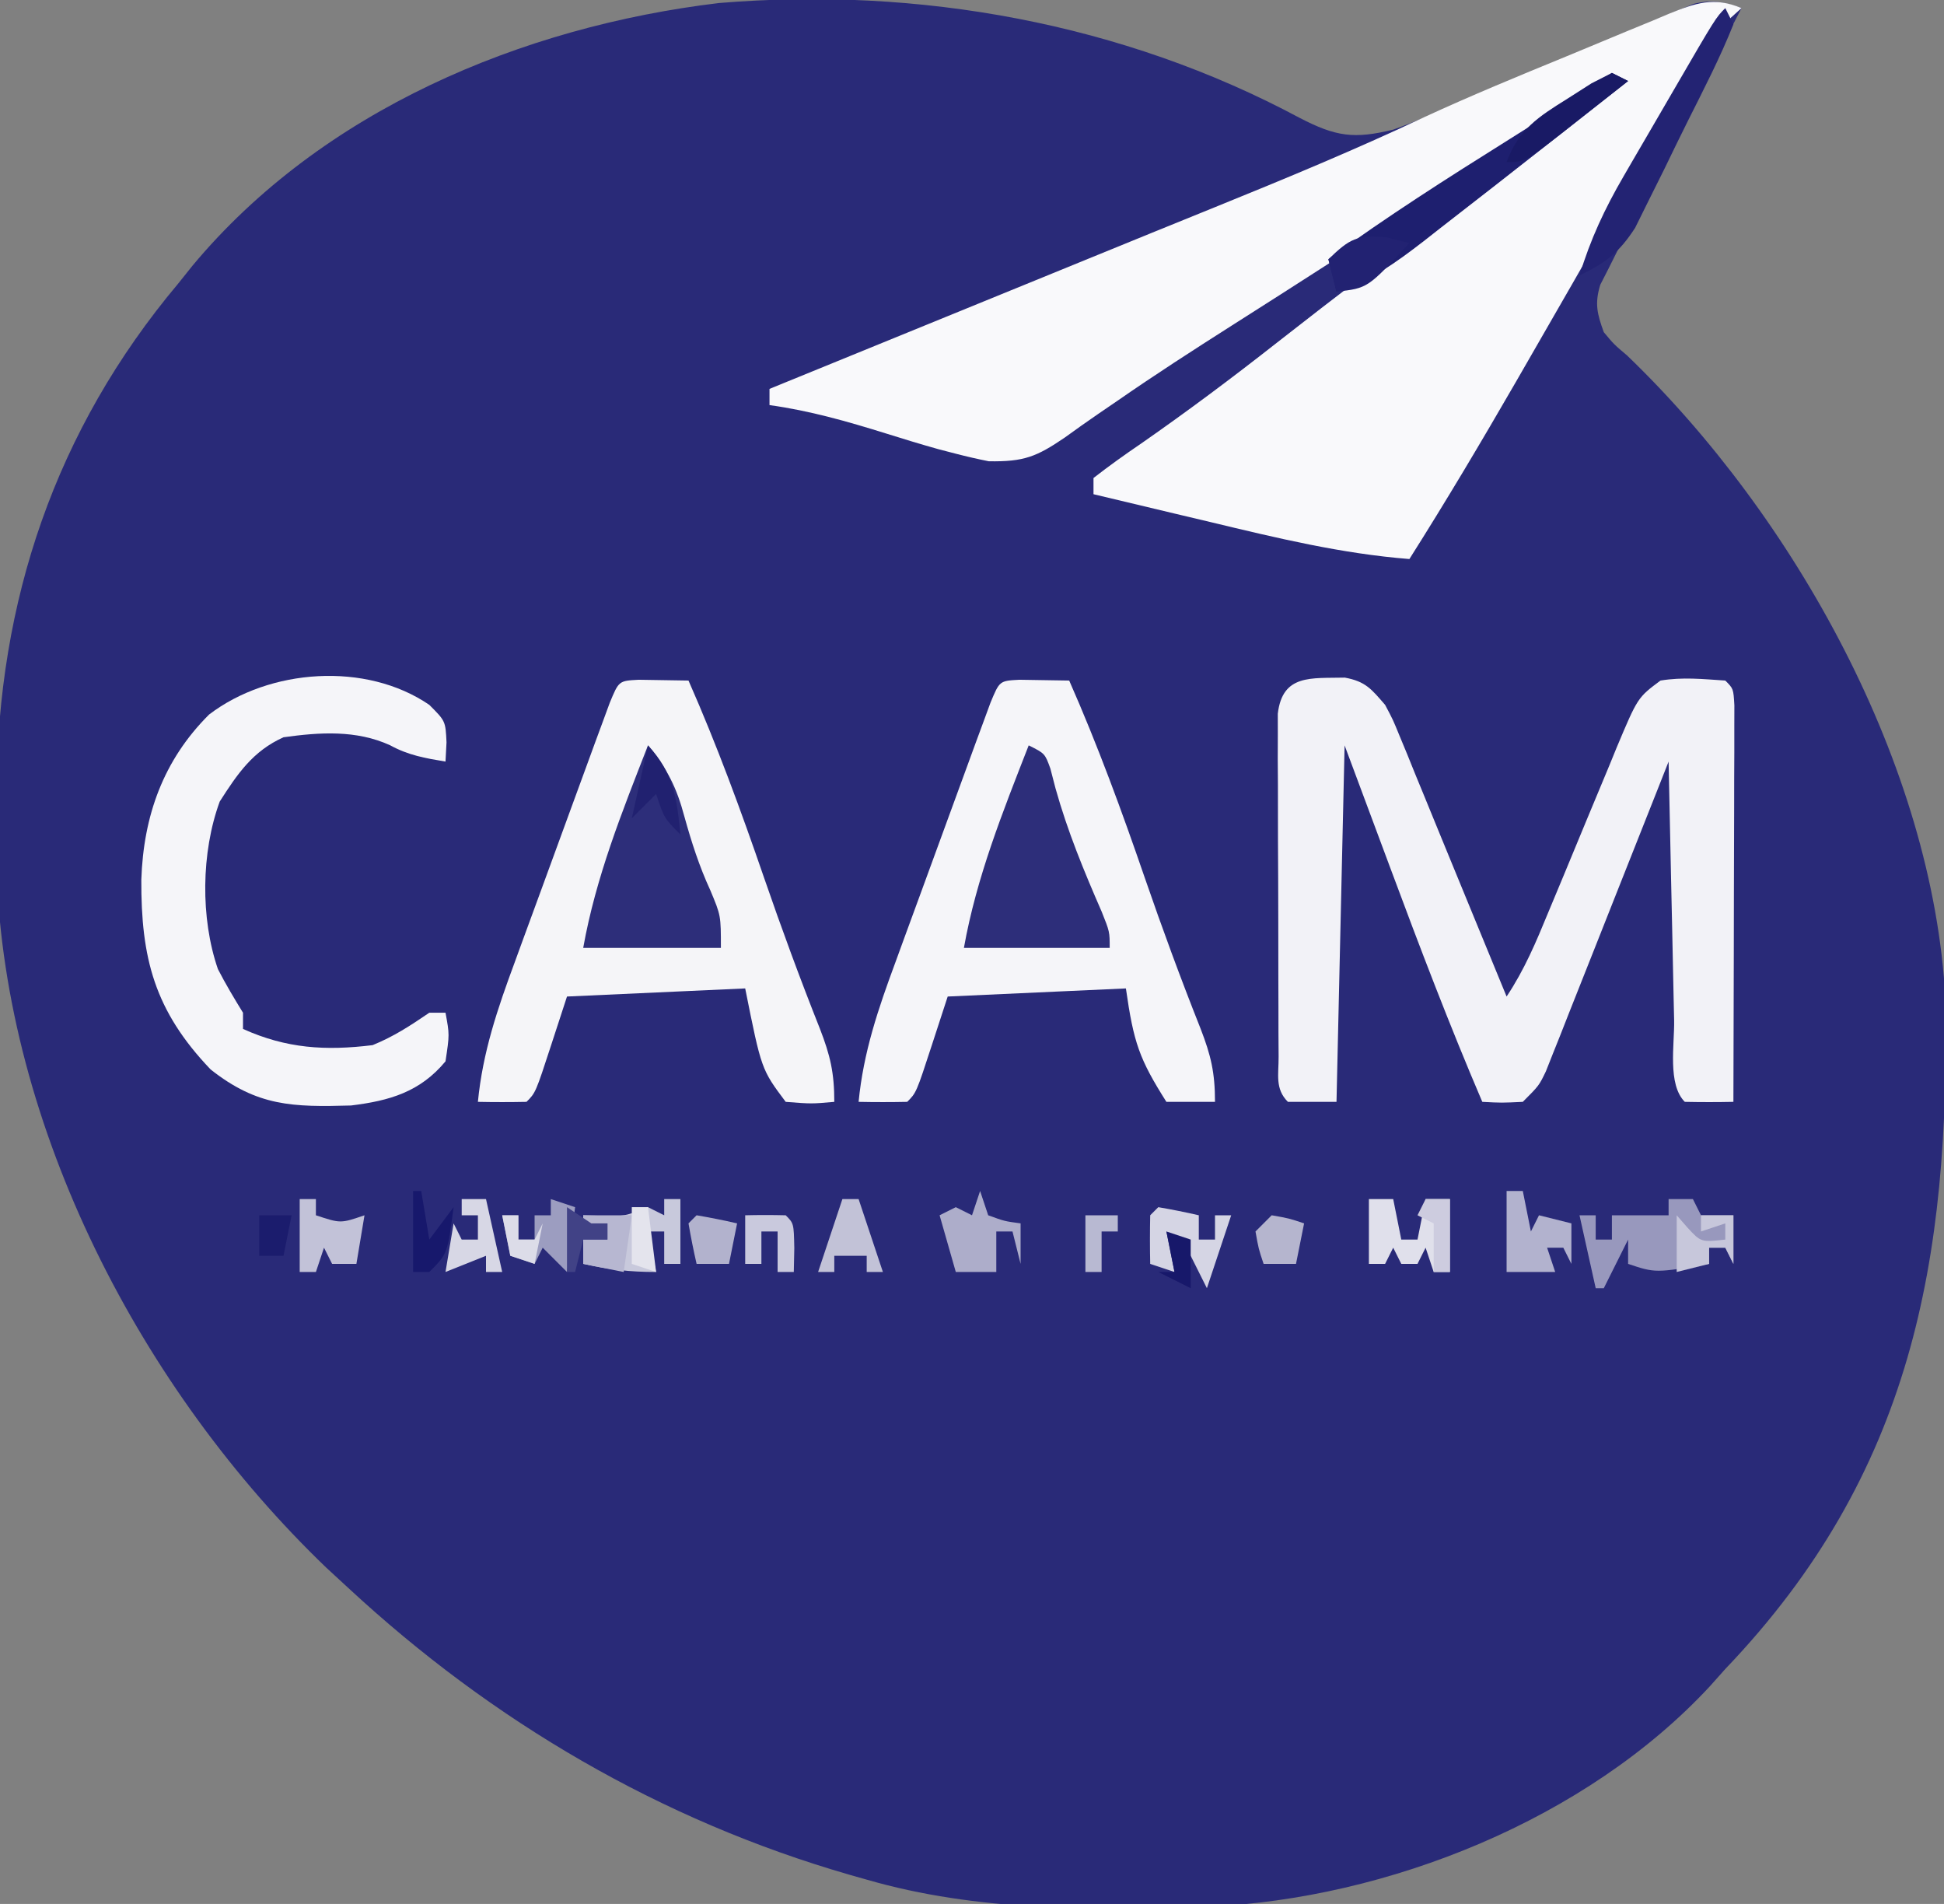 <?xml version="1.0" encoding="UTF-8"?>
<svg version="1.1" xmlns="http://www.w3.org/2000/svg" width="240" height="235">
<rect width="100%" height="100%" fill="#808080" stroke="none"/>
<path d="M0 0 C4.472 2.316 6.716 2.637 11.554 1.452 C14.597 0.357 17.56 -0.904 20.53 -2.18 C22.27 -2.911 24.009 -3.642 25.749 -4.372 C28.474 -5.524 31.198 -6.681 33.919 -7.842 C36.556 -8.965 39.199 -10.073 41.843 -11.18 C43.063 -11.708 43.063 -11.708 44.308 -12.247 C45.069 -12.564 45.831 -12.881 46.615 -13.208 C47.281 -13.492 47.946 -13.775 48.632 -14.067 C50.934 -14.643 52.328 -14.289 54.554 -13.548 C53.728 -11.943 53.728 -11.943 52.885 -10.306 C50.848 -6.339 48.826 -2.364 46.808 1.614 C45.933 3.334 45.053 5.053 44.169 6.77 C42.899 9.237 41.645 11.711 40.394 14.187 C39.995 14.954 39.596 15.72 39.185 16.51 C38.824 17.231 38.464 17.951 38.093 18.694 C37.771 19.324 37.449 19.955 37.117 20.605 C36.41 22.924 36.734 24.197 37.554 26.452 C38.798 27.947 38.798 27.947 40.429 29.327 C61.078 49.173 78.202 79.881 79.731 108.801 C80.273 140.986 75.645 167.312 52.554 191.452 C51.633 192.485 51.633 192.485 50.694 193.538 C35.439 210.032 10.864 219.822 -11.278 220.796 C-25.385 221.253 -39.8 221.409 -53.446 217.452 C-54.499 217.154 -54.499 217.154 -55.572 216.85 C-78.89 210.115 -99.688 197.915 -117.446 181.452 C-118.351 180.618 -119.256 179.784 -120.188 178.925 C-143.057 156.947 -159.784 124.764 -160.88 92.804 C-160.903 90.229 -160.904 87.653 -160.884 85.077 C-160.881 84.404 -160.878 83.731 -160.876 83.038 C-160.733 59.666 -153.626 38.519 -138.446 20.452 C-137.864 19.724 -137.281 18.996 -136.681 18.245 C-120.715 -0.906 -96.043 -11.253 -71.696 -14.173 C-47.073 -16.228 -21.853 -11.712 0 0 Z " fill="#292A78" transform="translate(160.446,14.548)"/>
<path d="M0 0 C-0.432 0.391 -0.864 0.781 -1.31 1.183 C-3.301 3.323 -4.6 5.525 -6.047 8.066 C-6.637 9.097 -7.227 10.127 -7.836 11.189 C-8.467 12.302 -9.099 13.415 -9.75 14.562 C-10.414 15.725 -11.079 16.886 -11.744 18.048 C-13.132 20.471 -14.517 22.896 -15.901 25.322 C-19.231 31.161 -22.582 36.988 -25.938 42.812 C-26.875 44.44 -26.875 44.44 -27.831 46.101 C-32.094 53.483 -36.438 60.8 -41 68 C-49.382 67.341 -57.41 65.396 -65.562 63.438 C-66.967 63.104 -68.371 62.772 -69.775 62.439 C-73.185 61.632 -76.593 60.818 -80 60 C-80 59.34 -80 58.68 -80 58 C-78.073 56.501 -76.142 55.119 -74.125 53.75 C-68.404 49.769 -62.855 45.619 -57.375 41.312 C-50.042 35.56 -42.622 29.935 -35.155 24.358 C-28.387 19.301 -21.676 14.177 -15 9 C-23.131 13.545 -30.94 18.504 -38.731 23.602 C-46.747 28.847 -54.805 34.026 -62.893 39.16 C-67.676 42.201 -72.428 45.265 -77.086 48.496 C-77.851 49.019 -78.616 49.541 -79.404 50.08 C-80.79 51.032 -82.165 52.001 -83.524 52.991 C-87.009 55.364 -88.565 56.007 -92.926 55.934 C-94.293 55.663 -95.651 55.35 -97 55 C-97.702 54.818 -98.405 54.635 -99.128 54.448 C-101.308 53.838 -103.466 53.18 -105.625 52.5 C-110.407 51.011 -115.021 49.691 -120 49 C-120 48.34 -120 47.68 -120 47 C-119.435 46.769 -118.87 46.539 -118.288 46.301 C-112.283 43.851 -106.278 41.4 -100.273 38.949 C-98.047 38.041 -95.821 37.132 -93.595 36.224 C-91.989 35.569 -91.989 35.569 -90.352 34.9 C-88.746 34.245 -88.746 34.245 -87.108 33.577 C-84.94 32.692 -82.773 31.807 -80.605 30.921 C-75.383 28.787 -70.16 26.658 -64.931 24.542 C-56.247 21.022 -47.636 17.454 -39.161 13.457 C-33.366 10.786 -27.471 8.356 -21.567 5.938 C-20.129 5.347 -18.693 4.75 -17.26 4.149 C-15.155 3.267 -13.045 2.399 -10.934 1.535 C-10.295 1.264 -9.657 0.994 -8.999 0.715 C-5.657 -0.631 -3.416 -1.436 0 0 Z " fill="#F9F9FB" transform="translate(215,1)"/>
<path d="M0 0 C2.568 0.473 3.277 1.407 4.973 3.363 C5.937 5.178 5.937 5.178 6.77 7.215 C7.243 8.357 7.243 8.357 7.727 9.522 C8.055 10.336 8.384 11.15 8.723 11.988 C9.067 12.823 9.411 13.658 9.766 14.519 C10.482 16.258 11.195 17.999 11.904 19.742 C12.946 22.297 13.996 24.848 15.051 27.398 C16.698 31.384 18.338 35.373 19.973 39.363 C22.182 36.049 23.619 32.621 25.125 28.957 C25.743 27.476 26.36 25.996 26.979 24.516 C27.947 22.186 28.913 19.856 29.875 17.524 C30.806 15.27 31.746 13.019 32.688 10.77 C33.114 9.724 33.114 9.724 33.55 8.658 C36.154 2.462 36.154 2.462 38.973 0.363 C41.732 -0.088 44.153 0.181 46.973 0.363 C47.973 1.363 47.973 1.363 48.093 3.42 C48.091 4.323 48.088 5.227 48.086 6.158 C48.086 7.179 48.086 8.2 48.086 9.252 C48.081 10.363 48.076 11.473 48.07 12.617 C48.069 13.748 48.067 14.878 48.066 16.043 C48.06 19.671 48.048 23.298 48.035 26.926 C48.03 29.378 48.026 31.831 48.021 34.283 C48.01 40.31 47.994 46.337 47.973 52.363 C45.973 52.406 43.972 52.404 41.973 52.363 C39.818 50.209 40.712 45.292 40.656 42.297 C40.635 41.388 40.615 40.48 40.593 39.543 C40.528 36.629 40.469 33.715 40.41 30.801 C40.367 28.83 40.323 26.859 40.279 24.889 C40.172 20.047 40.071 15.205 39.973 10.363 C39.261 12.165 39.261 12.165 38.536 14.003 C36.778 18.452 35.013 22.898 33.247 27.343 C32.482 29.269 31.72 31.195 30.959 33.123 C29.867 35.89 28.768 38.654 27.668 41.418 C27.328 42.283 26.989 43.147 26.639 44.038 C26.158 45.239 26.158 45.239 25.668 46.464 C25.389 47.171 25.109 47.877 24.821 48.604 C23.973 50.363 23.973 50.363 21.973 52.363 C19.348 52.488 19.348 52.488 16.973 52.363 C12.913 42.882 9.256 33.278 5.66 23.613 C3.783 18.581 1.906 13.548 -0.027 8.363 C-0.357 22.883 -0.687 37.403 -1.027 52.363 C-3.007 52.363 -4.987 52.363 -7.027 52.363 C-8.638 50.752 -8.163 49.011 -8.173 46.783 C-8.179 45.809 -8.185 44.834 -8.192 43.83 C-8.193 42.77 -8.194 41.71 -8.195 40.617 C-8.199 39.536 -8.202 38.454 -8.205 37.34 C-8.21 35.048 -8.213 32.755 -8.213 30.463 C-8.215 26.944 -8.233 23.426 -8.252 19.908 C-8.255 17.686 -8.257 15.464 -8.258 13.242 C-8.265 12.184 -8.272 11.125 -8.28 10.035 C-8.277 9.057 -8.273 8.08 -8.27 7.073 C-8.272 6.209 -8.273 5.346 -8.275 4.457 C-7.693 -0.466 -4.151 0.101 0 0 Z " fill="#F2F2F7" transform="translate(166.027,83.637)"/>
<path d="M0 0 C2.051 0.033 4.102 0.065 6.152 0.098 C9.673 8.081 12.643 16.187 15.479 24.433 C17.641 30.701 19.926 36.911 22.375 43.073 C23.65 46.367 24.152 48.492 24.152 52.098 C22.172 52.098 20.192 52.098 18.152 52.098 C14.8 46.799 14.112 44.814 13.152 38.098 C5.892 38.428 -1.368 38.758 -8.848 39.098 C-9.487 41.057 -10.126 43.016 -10.785 45.035 C-12.723 50.973 -12.723 50.973 -13.848 52.098 C-15.847 52.138 -17.848 52.14 -19.848 52.098 C-19.251 45.952 -17.422 40.597 -15.285 34.824 C-14.934 33.86 -14.582 32.896 -14.22 31.902 C-13.481 29.875 -12.737 27.85 -11.991 25.826 C-10.845 22.715 -9.709 19.6 -8.574 16.484 C-7.853 14.514 -7.132 12.544 -6.41 10.574 C-6.068 9.639 -5.727 8.704 -5.375 7.74 C-5.058 6.882 -4.741 6.023 -4.414 5.139 C-4.135 4.381 -3.856 3.623 -3.569 2.841 C-2.447 0.129 -2.447 0.129 0 0 Z " fill="#F5F5F9" transform="translate(125.848,83.902)"/>
<path d="M0 0 C2.051 0.033 4.102 0.065 6.152 0.098 C9.673 8.081 12.643 16.187 15.479 24.433 C17.641 30.701 19.926 36.911 22.375 43.073 C23.65 46.367 24.152 48.492 24.152 52.098 C21.34 52.348 21.34 52.348 18.152 52.098 C15.152 48.098 15.152 48.098 13.152 38.098 C5.892 38.428 -1.368 38.758 -8.848 39.098 C-9.487 41.057 -10.126 43.016 -10.785 45.035 C-12.723 50.973 -12.723 50.973 -13.848 52.098 C-15.847 52.138 -17.848 52.14 -19.848 52.098 C-19.251 45.952 -17.422 40.597 -15.285 34.824 C-14.934 33.86 -14.582 32.896 -14.22 31.902 C-13.481 29.875 -12.737 27.85 -11.991 25.826 C-10.845 22.715 -9.709 19.6 -8.574 16.484 C-7.853 14.514 -7.132 12.544 -6.41 10.574 C-6.068 9.639 -5.727 8.704 -5.375 7.74 C-5.058 6.882 -4.741 6.023 -4.414 5.139 C-4.135 4.381 -3.856 3.623 -3.569 2.841 C-2.447 0.129 -2.447 0.129 0 0 Z " fill="#F5F5F8" transform="translate(78.848,83.902)"/>
<path d="M0 0 C2 2 2 2 2.125 4.625 C2.084 5.409 2.042 6.192 2 7 C-0.497 6.584 -2.606 6.217 -4.836 4.988 C-9.019 3.078 -13.518 3.376 -18 4 C-21.769 5.695 -23.673 8.488 -25.875 11.938 C-28.17 18.204 -28.264 26.339 -26.098 32.613 C-25.151 34.456 -24.086 36.236 -23 38 C-23 38.66 -23 39.32 -23 40 C-17.637 42.42 -12.812 42.715 -7 42 C-4.361 40.922 -2.377 39.618 0 38 C0.66 38 1.32 38 2 38 C2.5 40.688 2.5 40.688 2 44 C-1.134 47.779 -4.903 48.865 -9.66 49.449 C-16.838 49.654 -21.216 49.574 -27 45 C-33.954 37.722 -35.594 31.227 -35.553 21.571 C-35.286 13.707 -32.853 6.836 -27.184 1.191 C-19.732 -4.49 -7.814 -5.346 0 0 Z " fill="#F5F5F9" transform="translate(53,87)"/>
<path d="M0 0 C2 1 2 1 2.676 2.863 C2.886 3.672 3.096 4.48 3.312 5.312 C4.79 10.591 6.82 15.513 9.012 20.531 C10 23 10 23 10 25 C4.06 25 -1.88 25 -8 25 C-6.439 16.258 -3.215 8.24 0 0 Z " fill="#2D2E7A" transform="translate(127,92)"/>
<path d="M0 0 C2.364 2.856 3.554 5.238 4.5 8.812 C5.376 11.96 6.322 14.906 7.688 17.875 C9 21 9 21 9 25 C3.39 25 -2.22 25 -8 25 C-6.439 16.258 -3.215 8.24 0 0 Z " fill="#2D2E7A" transform="translate(80,92)"/>
<path d="M0 0 C0.66 0.33 1.32 0.66 2 1 C-2.655 4.681 -7.324 8.345 -12 12 C-12.743 12.582 -13.486 13.165 -14.251 13.765 C-16.517 15.537 -18.789 17.301 -21.062 19.062 C-21.776 19.622 -22.489 20.182 -23.224 20.759 C-26.689 23.43 -29.766 25.671 -34 27 C-34.33 25.68 -34.66 24.36 -35 23 C-27.804 17.747 -20.326 12.991 -12.778 8.265 C-8.475 5.57 -4.207 2.843 0 0 Z " fill="#1E1F6F" transform="translate(199,9)"/>
<path d="M0 0 C0.99 0 1.98 0 3 0 C3.33 0.66 3.66 1.32 4 2 C5.32 2 6.64 2 8 2 C8 3.98 8 5.96 8 8 C7.67 7.34 7.34 6.68 7 6 C6.34 6 5.68 6 5 6 C5 6.66 5 7.32 5 8 C-1.625 9.125 -1.625 9.125 -5 8 C-5 7.01 -5 6.02 -5 5 C-5.99 6.98 -6.98 8.96 -8 11 C-8.33 11 -8.66 11 -9 11 C-9.66 8.03 -10.32 5.06 -11 2 C-10.34 2 -9.68 2 -9 2 C-9 2.99 -9 3.98 -9 5 C-8.34 5 -7.68 5 -7 5 C-7 4.01 -7 3.02 -7 2 C-4.69 2 -2.38 2 0 2 C0 1.34 0 0.68 0 0 Z " fill="#9898BD" transform="translate(206,148)"/>
<path d="M0 0 C0.33 0.66 0.66 1.32 1 2 C-0.627 6.097 -2.655 10.011 -4.631 13.949 C-5.616 15.919 -6.576 17.899 -7.535 19.881 C-8.16 21.139 -8.786 22.396 -9.414 23.652 C-9.981 24.797 -10.547 25.942 -11.131 27.121 C-13.127 30.195 -14.737 31.418 -18 33 C-16.662 28.55 -14.893 24.775 -12.559 20.762 C-12.231 20.195 -11.903 19.629 -11.565 19.046 C-10.878 17.86 -10.188 16.676 -9.495 15.494 C-8.432 13.678 -7.377 11.858 -6.322 10.037 C-1.171 1.171 -1.171 1.171 0 0 Z " fill="#232373" transform="translate(213,1)"/>
<path d="M0 0 C0.66 0 1.32 0 2 0 C2 2.64 2 5.28 2 8 C1.34 8 0.68 8 0 8 C0 6.68 0 5.36 0 4 C-0.66 4 -1.32 4 -2 4 C-1.67 5.65 -1.34 7.3 -1 9 C-4.273 9 -6.847 8.701 -10 8 C-10 7.01 -10 6.02 -10 5 C-9.01 5 -8.02 5 -7 5 C-7 4.34 -7 3.68 -7 3 C-7.99 3.33 -8.98 3.66 -10 4 C-10 3.34 -10 2.68 -10 2 C-8.855 2.031 -8.855 2.031 -7.688 2.062 C-4.898 2.129 -4.898 2.129 -2 1 C-1.34 1.33 -0.68 1.66 0 2 C0 1.34 0 0.68 0 0 Z " fill="#C8C9DC" transform="translate(82,148)"/>
<path d="M0 0 C0.33 0.99 0.66 1.98 1 3 C3.015 3.733 3.015 3.733 5 4 C5 5.65 5 7.3 5 9 C4.67 7.68 4.34 6.36 4 5 C3.34 5 2.68 5 2 5 C2 6.65 2 8.3 2 10 C0.35 10 -1.3 10 -3 10 C-3.66 7.69 -4.32 5.38 -5 3 C-4.34 2.67 -3.68 2.34 -3 2 C-2.34 2.33 -1.68 2.66 -1 3 C-0.67 2.01 -0.34 1.02 0 0 Z " fill="#ADADCA" transform="translate(121,147)"/>
<path d="M0 0 C0.99 0 1.98 0 3 0 C3.33 1.65 3.66 3.3 4 5 C4.66 5 5.32 5 6 5 C6.33 3.35 6.66 1.7 7 0 C7.99 0 8.98 0 10 0 C10 2.97 10 5.94 10 9 C9.34 9 8.68 9 8 9 C7.67 8.01 7.34 7.02 7 6 C6.67 6.66 6.34 7.32 6 8 C5.34 8 4.68 8 4 8 C3.67 7.34 3.34 6.68 3 6 C2.67 6.66 2.34 7.32 2 8 C1.34 8 0.68 8 0 8 C0 5.36 0 2.72 0 0 Z " fill="#E0E0EB" transform="translate(169,148)"/>
<path d="M0 0 C0.66 0 1.32 0 2 0 C2.33 1.65 2.66 3.3 3 5 C3.33 4.34 3.66 3.68 4 3 C5.32 3.33 6.64 3.66 8 4 C8 5.65 8 7.3 8 9 C7.67 8.34 7.34 7.68 7 7 C6.34 7 5.68 7 5 7 C5.33 7.99 5.66 8.98 6 10 C4 10 2 10 0 10 C0 6.7 0 3.4 0 0 Z " fill="#B2B2CE" transform="translate(186,147)"/>
<path d="M0 0 C1.675 0.286 3.344 0.618 5 1 C5 1.99 5 2.98 5 4 C5.66 4 6.32 4 7 4 C7 3.01 7 2.02 7 1 C7.66 1 8.32 1 9 1 C8.01 3.97 7.02 6.94 6 10 C5.34 8.68 4.68 7.36 4 6 C2.459 4.291 2.459 4.291 1 3 C1.33 4.65 1.66 6.3 2 8 C1.01 7.67 0.02 7.34 -1 7 C-1.043 5 -1.041 3 -1 1 C-0.67 0.67 -0.34 0.34 0 0 Z " fill="#D5D5E4" transform="translate(143,149)"/>
<path d="M0 0 C0.66 0 1.32 0 2 0 C2 0.66 2 1.32 2 2 C5.049 3.011 5.049 3.011 8 2 C7.67 3.98 7.34 5.96 7 8 C6.01 8 5.02 8 4 8 C3.67 7.34 3.34 6.68 3 6 C2.67 6.99 2.34 7.98 2 9 C1.34 9 0.68 9 0 9 C0 6.03 0 3.06 0 0 Z " fill="#C2C2D8" transform="translate(37,148)"/>
<path d="M0 0 C0.66 0 1.32 0 2 0 C2.99 2.97 3.98 5.94 5 9 C4.34 9 3.68 9 3 9 C3 8.34 3 7.68 3 7 C1.68 7 0.36 7 -1 7 C-1 7.66 -1 8.32 -1 9 C-1.66 9 -2.32 9 -3 9 C-2.01 6.03 -1.02 3.06 0 0 Z " fill="#C2C2D7" transform="translate(104,148)"/>
<path d="M0 0 C0.99 0.33 1.98 0.66 3 1 C2.67 3.64 2.34 6.28 2 9 C1.01 8.01 0.02 7.02 -1 6 C-1.33 6.66 -1.66 7.32 -2 8 C-2.99 7.67 -3.98 7.34 -5 7 C-5.33 5.35 -5.66 3.7 -6 2 C-5.34 2 -4.68 2 -4 2 C-4 2.99 -4 3.98 -4 5 C-3.34 5 -2.68 5 -2 5 C-2 4.01 -2 3.02 -2 2 C-1.34 2 -0.68 2 0 2 C0 1.34 0 0.68 0 0 Z " fill="#9C9DC0" transform="translate(68,148)"/>
<path d="M0 0 C1.675 0.286 3.344 0.618 5 1 C4.67 2.65 4.34 4.3 4 6 C2.68 6 1.36 6 0 6 C-0.382 4.344 -0.714 2.675 -1 1 C-0.67 0.67 -0.34 0.34 0 0 Z " fill="#B2B2CD" transform="translate(86,150)"/>
<path d="M0 0 C0.907 0.227 1.815 0.454 2.75 0.688 C-2.393 6.259 -2.393 6.259 -6.25 6.688 C-6.58 5.367 -6.91 4.048 -7.25 2.688 C-4.613 0.152 -3.741 -0.36 0 0 Z " fill="#222272" transform="translate(171.25,29.312)"/>
<path d="M0 0 C0.66 0.33 1.32 0.66 2 1 C-0.121 2.673 -2.246 4.338 -4.375 6 C-4.978 6.477 -5.582 6.954 -6.203 7.445 C-10.773 11 -10.773 11 -13 11 C-11.493 6.953 -9.098 5.436 -5.5 3.188 C-4.52 2.562 -3.541 1.937 -2.531 1.293 C-1.696 0.866 -0.861 0.44 0 0 Z " fill="#191A65" transform="translate(199,9)"/>
<path d="M0 0 C2.125 0.375 2.125 0.375 4 1 C3.67 2.65 3.34 4.3 3 6 C1.68 6 0.36 6 -1 6 C-1.625 4.125 -1.625 4.125 -2 2 C-1.34 1.34 -0.68 0.68 0 0 Z " fill="#B5B5CE" transform="translate(157,150)"/>
<path d="M0 0 C0.99 0 1.98 0 3 0 C3.66 2.97 4.32 5.94 5 9 C4.34 9 3.68 9 3 9 C3 8.34 3 7.68 3 7 C1.35 7.66 -0.3 8.32 -2 9 C-1.67 7.02 -1.34 5.04 -1 3 C-0.67 3.66 -0.34 4.32 0 5 C0.66 5 1.32 5 2 5 C2 4.01 2 3.02 2 2 C1.34 2 0.68 2 0 2 C0 1.34 0 0.68 0 0 Z " fill="#D7D7E5" transform="translate(57,148)"/>
<path d="M0 0 C1.98 0 3.96 0 6 0 C5.67 2.31 5.34 4.62 5 7 C3.35 6.67 1.7 6.34 0 6 C0 5.01 0 4.02 0 3 C0.99 3 1.98 3 3 3 C3 2.34 3 1.68 3 1 C2.01 1.33 1.02 1.66 0 2 C0 1.34 0 0.68 0 0 Z " fill="#B7B7D1" transform="translate(72,150)"/>
<path d="M0 0 C0.433 0.495 0.866 0.99 1.312 1.5 C2.997 3.332 2.997 3.332 6 3 C6 2.34 6 1.68 6 1 C5.01 1.33 4.02 1.66 3 2 C3 1.34 3 0.68 3 0 C4.32 0 5.64 0 7 0 C7 1.98 7 3.96 7 6 C6.67 5.34 6.34 4.68 6 4 C5.34 4 4.68 4 4 4 C4 4.66 4 5.32 4 6 C2.68 6.33 1.36 6.66 0 7 C0 4.69 0 2.38 0 0 Z " fill="#C7C7DB" transform="translate(207,150)"/>
<path d="M0 0 C1.666 -0.043 3.334 -0.041 5 0 C6 1 6 1 6.062 4.062 C6.042 5.032 6.021 6.001 6 7 C5.34 7 4.68 7 4 7 C4 5.35 4 3.7 4 2 C3.34 2 2.68 2 2 2 C2 3.32 2 4.64 2 6 C1.34 6 0.68 6 0 6 C0 4.02 0 2.04 0 0 Z " fill="#C9C9DD" transform="translate(92,150)"/>
<path d="M0 0 C3.15 3.423 3.562 6.443 4 11 C2 9 2 9 1 6 C0.01 6.99 -0.98 7.98 -2 9 C-1.34 6.03 -0.68 3.06 0 0 Z " fill="#212170" transform="translate(80,92)"/>
<path d="M0 0 C0.33 0 0.66 0 1 0 C1.33 1.98 1.66 3.96 2 6 C2.99 4.68 3.98 3.36 5 2 C4.25 7.75 4.25 7.75 2 10 C1.34 10 0.68 10 0 10 C0 6.7 0 3.4 0 0 Z " fill="#17186C" transform="translate(51,147)"/>
<path d="M0 0 C0.99 0 1.98 0 3 0 C3 2.97 3 5.94 3 9 C2.34 9 1.68 9 1 9 C1 7.02 1 5.04 1 3 C0.34 2.67 -0.32 2.34 -1 2 C-0.67 1.34 -0.34 0.68 0 0 Z " fill="#CDCCDF" transform="translate(176,148)"/>
<path d="M0 0 C1.32 0 2.64 0 4 0 C3.67 1.65 3.34 3.3 3 5 C2.01 5 1.02 5 0 5 C0 3.35 0 1.7 0 0 Z " fill="#1B1C6D" transform="translate(32,150)"/>
<path d="M0 0 C1.32 0 2.64 0 4 0 C4 0.66 4 1.32 4 2 C3.34 2 2.68 2 2 2 C2 3.65 2 5.3 2 7 C1.34 7 0.68 7 0 7 C0 4.69 0 2.38 0 0 Z " fill="#B8B9D2" transform="translate(134,150)"/>
<path d="M0 0 C1.485 0.99 1.485 0.99 3 2 C3.66 2 4.32 2 5 2 C5 2.66 5 3.32 5 4 C4.01 4 3.02 4 2 4 C1.67 5.32 1.34 6.64 1 8 C0.67 8 0.34 8 0 8 C0 5.36 0 2.72 0 0 Z " fill="#414286" transform="translate(70,149)"/>
<path d="M0 0 C0.99 0.33 1.98 0.66 3 1 C3 2.98 3 4.96 3 7 C1.68 6.34 0.36 5.68 -1 5 C-0.34 5 0.32 5 1 5 C0.67 3.35 0.34 1.7 0 0 Z " fill="#17186A" transform="translate(144,152)"/>
<path d="M0 0 C0.66 0 1.32 0 2 0 C2 0.99 2 1.98 2 3 C2.66 3 3.32 3 4 3 C4.33 2.34 4.66 1.68 5 1 C4.67 2.65 4.34 4.3 4 6 C3.01 5.67 2.02 5.34 1 5 C0.67 3.35 0.34 1.7 0 0 Z " fill="#DCDCE8" transform="translate(62,150)"/>
<path d="M0 0 C0.66 0 1.32 0 2 0 C2.33 2.64 2.66 5.28 3 8 C2.01 7.67 1.02 7.34 0 7 C0 4.69 0 2.38 0 0 Z " fill="#E4E4ED" transform="translate(78,149)"/>
</svg>
